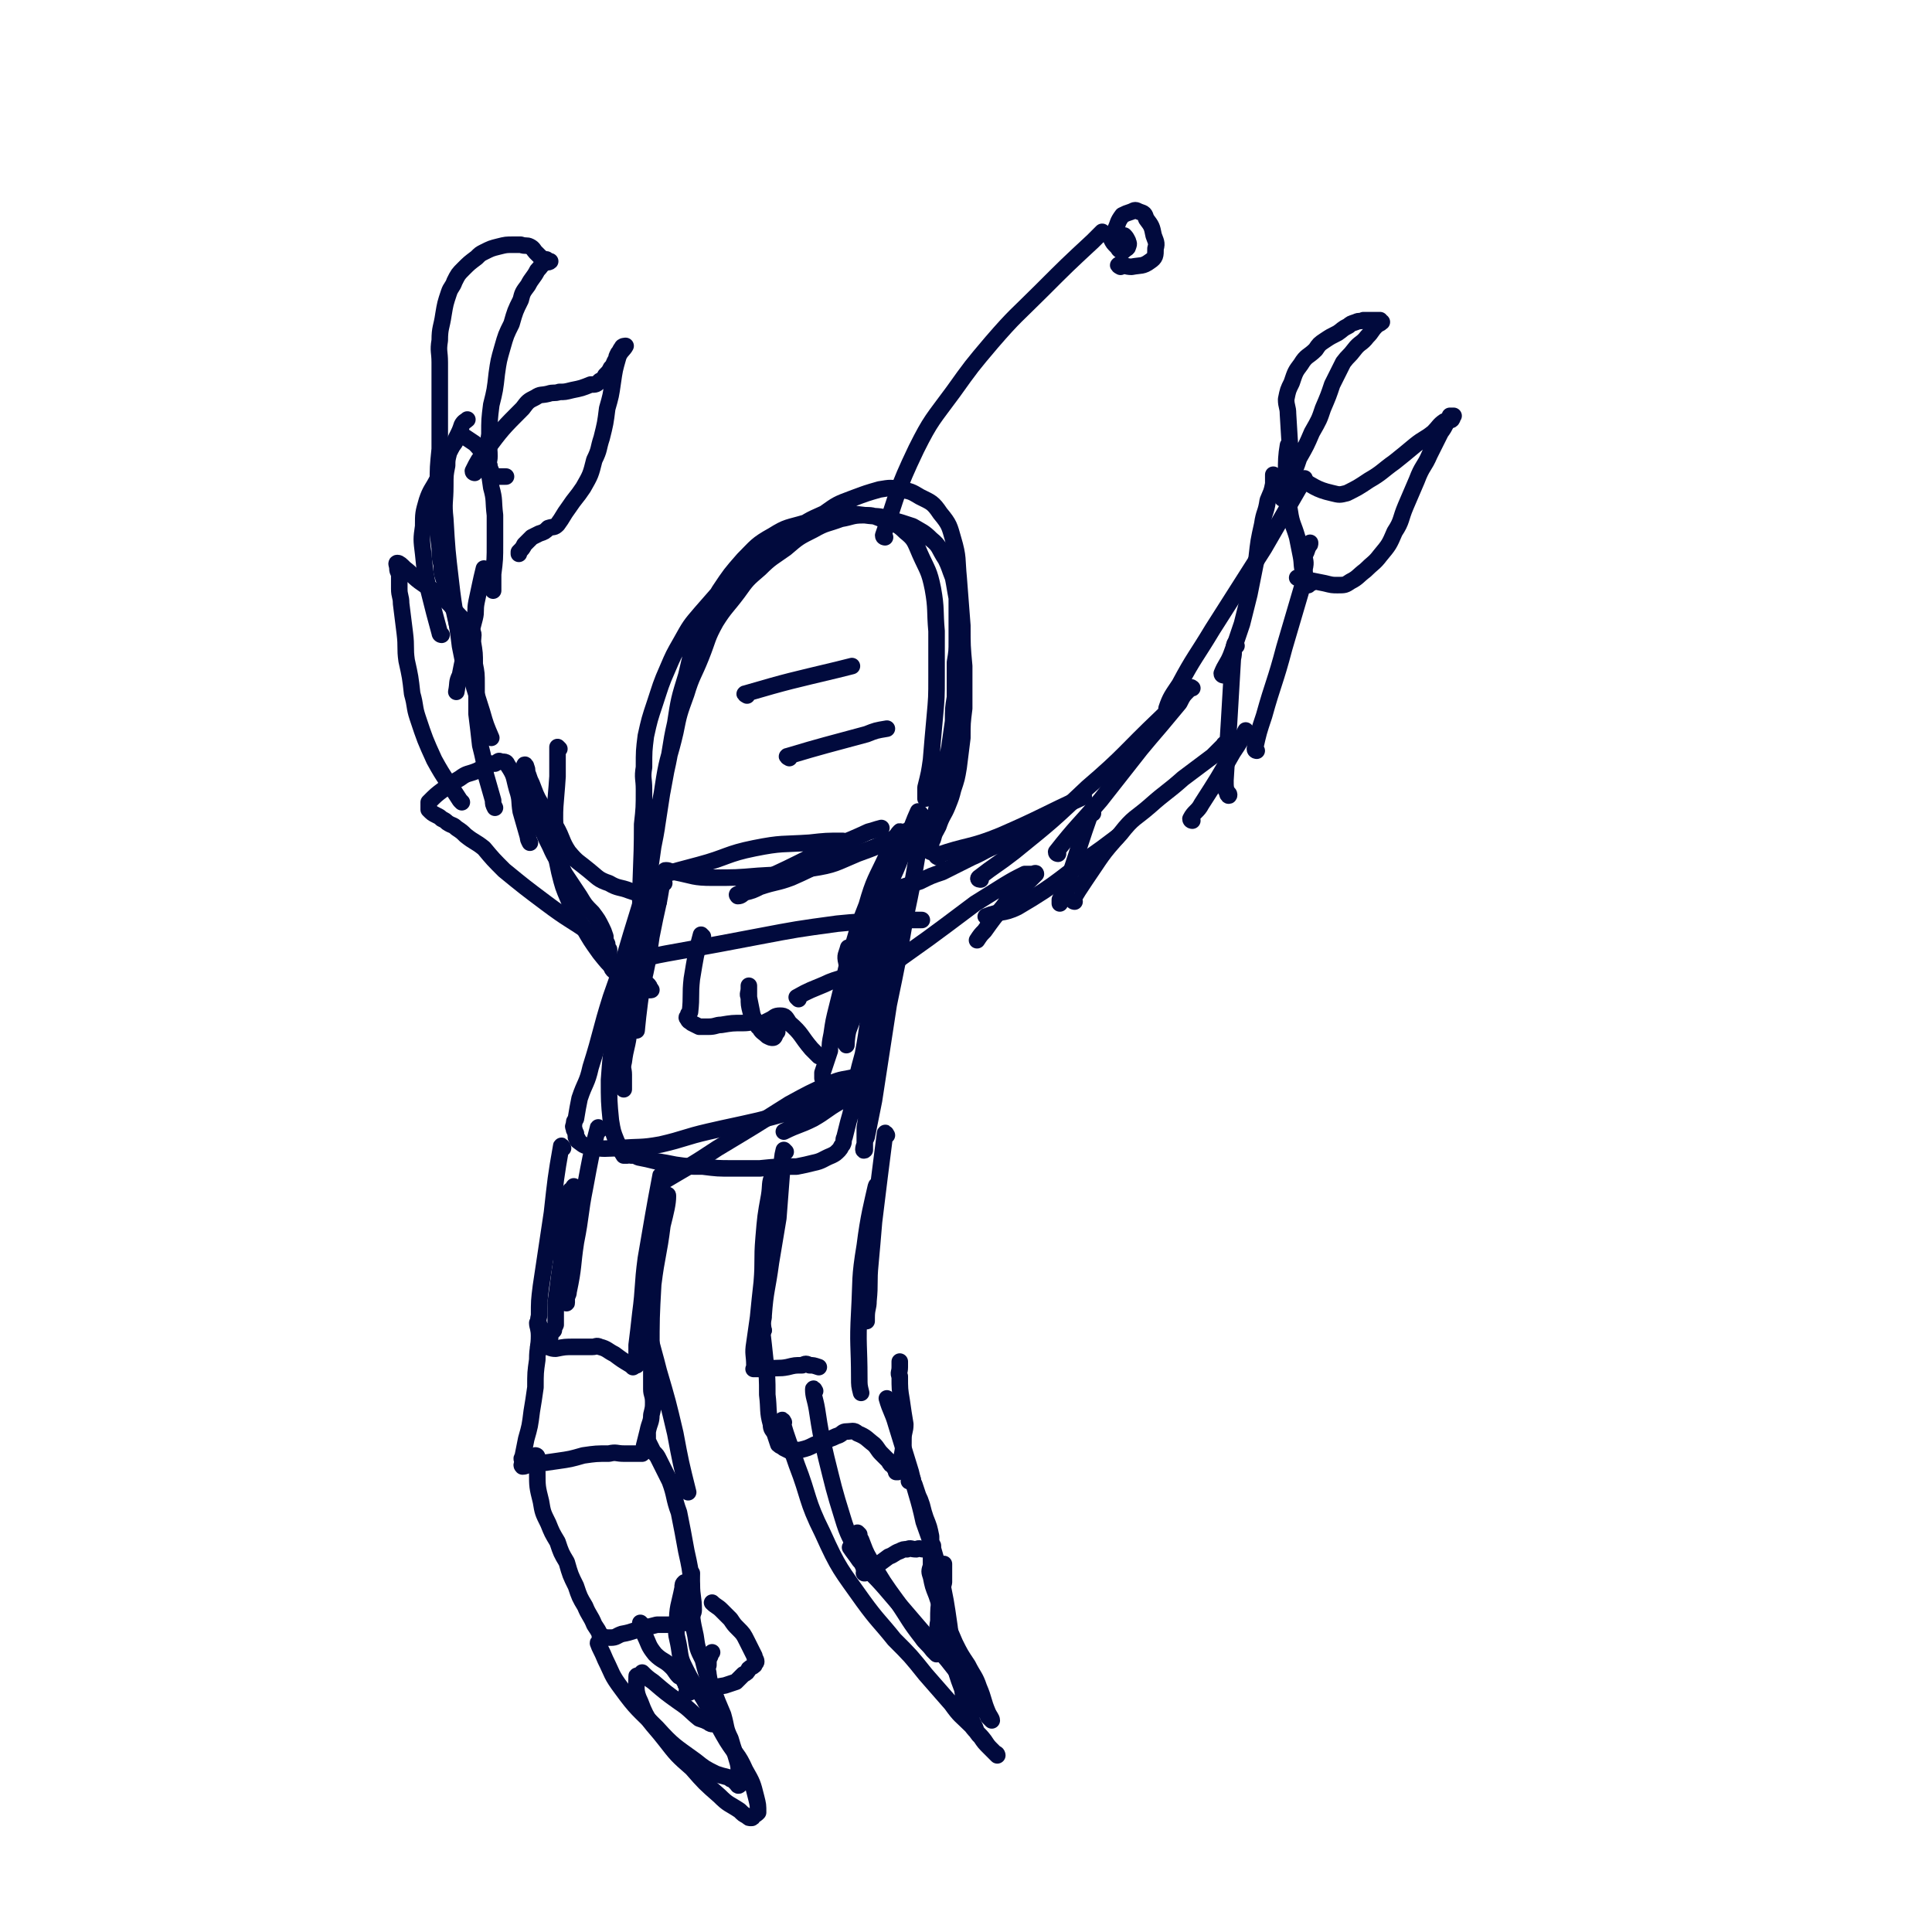<svg viewBox='0 0 1050 1050' version='1.1' xmlns='http://www.w3.org/2000/svg' xmlns:xlink='http://www.w3.org/1999/xlink'><g fill='none' stroke='#010A3D' stroke-width='9' stroke-linecap='round' stroke-linejoin='round'><path d='M361,480c0,0 -1,-1 -1,-1 -1,5 -1,6 -2,11 -2,9 -2,9 -4,19 -2,14 -2,14 -5,27 -2,12 -3,24 -3,24 -1,0 0,-12 1,-24 1,-11 2,-11 3,-22 1,-9 1,-9 2,-18 0,-5 0,-5 1,-10 0,-3 0,-3 0,-6 0,0 0,-2 0,-1 -2,5 -2,6 -4,13 -3,13 -3,13 -5,26 -2,9 -2,9 -3,18 -1,6 -1,6 -2,12 0,2 -1,5 0,5 0,-1 0,-4 1,-8 3,-10 4,-10 7,-20 2,-10 2,-10 5,-20 2,-9 2,-9 3,-18 1,-2 1,-6 1,-5 -1,2 -2,6 -3,13 -3,16 -4,16 -6,32 -3,16 -2,16 -5,33 -1,9 -2,9 -3,17 -1,4 0,4 0,7 0,3 0,3 0,7 0,0 0,0 0,1 '/><path d='M360,477c0,0 -1,-1 -1,-1 9,-3 10,-3 21,-6 15,-4 15,-6 30,-9 15,-3 15,-2 30,-3 9,-1 9,-1 18,-1 1,0 1,1 2,1 1,1 1,1 1,1 -1,1 -2,0 -3,1 -5,4 -5,5 -10,8 -9,5 -9,5 -18,9 -8,3 -8,2 -17,5 -4,2 -4,2 -8,3 -2,1 -2,2 -4,2 0,0 -1,-1 0,-1 5,-3 6,-3 12,-7 15,-7 15,-7 29,-14 15,-7 15,-6 30,-13 4,-1 3,-1 7,-2 '/><path d='M500,442c0,0 -1,-1 -1,-1 -5,11 -4,12 -9,24 -5,13 -6,13 -11,26 -4,11 -4,11 -7,22 -4,10 -4,10 -7,20 -1,2 -1,4 0,4 0,0 0,-2 0,-4 3,-9 3,-9 5,-17 4,-13 4,-13 9,-26 4,-12 4,-12 8,-23 1,-5 0,-5 2,-10 0,-2 2,-5 1,-3 -4,9 -6,12 -11,24 -5,15 -5,15 -9,31 -4,15 -3,15 -6,30 -3,10 -3,10 -4,20 -1,5 -1,8 0,9 0,0 0,-4 1,-8 4,-11 5,-10 8,-22 4,-14 3,-14 6,-29 4,-15 4,-15 7,-29 3,-12 2,-12 5,-23 1,-3 3,-6 2,-5 -2,2 -4,6 -7,13 -6,13 -7,13 -11,27 -6,15 -5,15 -10,30 -3,13 -3,13 -6,25 -2,8 -2,8 -3,15 -1,5 -1,5 -1,9 -2,6 -2,6 -4,12 0,1 0,1 0,3 '/><path d='M354,478c0,0 -1,-1 -1,-1 -5,14 -5,15 -10,31 -5,17 -5,17 -11,34 -6,19 -5,19 -11,38 -2,9 -3,8 -6,17 -1,5 -1,5 -2,11 -1,2 -1,1 -1,3 0,1 -1,1 0,2 0,1 0,1 0,1 1,1 0,1 1,2 0,1 0,1 0,2 1,1 1,1 1,1 0,0 -1,0 0,1 3,2 3,3 7,3 7,2 8,1 16,1 11,-1 11,0 22,-2 13,-3 13,-4 26,-7 13,-3 14,-3 27,-6 12,-3 12,-3 24,-7 8,-2 8,-3 17,-5 3,-2 3,-2 7,-2 2,-1 4,-1 4,0 -2,1 -4,1 -8,4 -7,4 -7,5 -14,9 -8,4 -8,3 -16,7 '/><path d='M360,644c0,0 -1,-1 -1,-1 15,-9 16,-9 31,-19 20,-12 20,-12 39,-24 11,-6 11,-6 22,-11 7,-3 7,-2 15,-4 '/><path d='M503,445c0,0 -1,-1 -1,-1 -2,8 -1,9 -3,18 -3,18 -3,18 -7,37 -4,23 -4,23 -9,47 -4,26 -4,26 -8,52 -2,10 -2,10 -4,20 -1,2 -1,2 -1,4 -1,2 -1,4 0,3 0,-3 0,-6 0,-12 2,-12 2,-12 4,-25 3,-16 3,-16 6,-33 3,-18 3,-18 6,-36 2,-13 1,-13 3,-26 1,-5 0,-5 2,-9 0,-1 1,-1 1,0 0,1 -2,1 -3,4 -4,10 -4,10 -7,20 -4,16 -4,16 -7,32 -4,17 -3,17 -6,33 -3,11 -3,11 -5,22 -1,8 -1,8 -3,15 -1,4 -1,4 -2,8 -1,2 0,2 -1,4 -1,1 -1,2 -2,3 -2,2 -2,2 -4,3 -5,2 -5,3 -10,4 -4,1 -4,1 -9,2 -10,0 -10,0 -20,1 -8,0 -8,0 -15,0 -8,0 -8,0 -16,-1 -8,0 -8,0 -15,-1 -5,-1 -5,-1 -11,-2 -4,-1 -4,-1 -9,-2 -2,-1 -2,-1 -4,-1 -1,-1 -1,0 -2,0 -1,0 -1,0 -2,0 -2,-3 -2,-4 -4,-8 -2,-5 -2,-5 -3,-11 -1,-10 -1,-11 -1,-22 1,-14 1,-14 4,-29 3,-15 4,-15 8,-30 4,-12 3,-12 7,-24 3,-9 3,-9 7,-18 1,-4 2,-4 3,-8 1,-2 1,-2 1,-4 1,-1 0,-1 1,-1 2,0 2,1 5,1 10,2 10,3 20,3 13,0 13,0 25,-1 15,-1 15,0 29,-4 13,-2 13,-3 25,-8 11,-4 11,-4 21,-9 5,-3 5,-3 11,-6 1,0 1,0 2,0 '/><path d='M326,614c0,0 -1,-2 -1,-1 -4,15 -4,16 -7,32 -3,15 -2,15 -5,30 -2,13 -1,13 -4,27 0,2 -1,2 -1,4 -1,1 0,3 0,2 0,-4 0,-5 0,-11 0,-11 0,-11 1,-22 0,-8 1,-8 1,-16 1,-6 1,-6 1,-11 0,-2 1,-4 1,-3 -1,3 -2,5 -3,9 -2,9 -1,9 -2,17 -1,5 -1,5 -1,10 -1,2 -1,2 -1,5 0,1 0,3 0,2 0,-1 0,-3 0,-5 1,-8 1,-8 2,-16 1,-6 1,-6 2,-11 0,-3 0,-3 1,-6 0,-1 0,-4 0,-3 -1,1 -1,4 -2,8 -1,12 -1,12 -2,24 -1,7 -1,7 -2,14 -1,8 -1,8 -2,15 0,4 0,4 0,8 0,2 0,2 0,3 0,1 0,1 0,1 -1,2 -1,2 -1,3 -1,1 -1,1 -2,2 0,1 0,1 0,2 '/><path d='M306,624c0,0 -1,-2 -1,-1 -3,17 -3,18 -5,36 -3,20 -3,20 -6,40 -1,8 -1,8 -1,16 -1,4 0,4 0,9 0,2 0,2 0,5 0,1 0,1 0,2 0,1 -1,1 0,1 1,0 2,0 4,0 2,0 2,1 5,1 5,-1 5,-1 10,-1 5,0 5,0 10,0 2,0 2,-1 4,0 4,1 4,2 8,4 4,3 4,3 9,6 0,0 0,0 1,1 '/><path d='M360,640c0,0 -1,-2 -1,-1 -4,21 -4,22 -8,45 -2,15 -1,15 -3,30 -1,9 -1,9 -2,17 0,4 0,4 0,7 0,2 0,4 0,4 0,0 -1,-1 0,-3 1,-8 1,-8 3,-16 3,-13 3,-12 6,-25 2,-13 0,-13 2,-25 2,-10 2,-10 4,-19 1,-2 2,-6 2,-4 0,4 -1,8 -3,16 -2,16 -3,16 -5,32 -1,18 -1,18 -1,37 0,4 0,4 0,8 '/><path d='M427,626c0,0 -1,-1 -1,-1 -1,4 -1,5 -1,11 -1,13 -1,13 -2,26 -2,12 -2,12 -4,24 -2,15 -3,15 -4,29 -1,4 0,8 0,8 0,0 -1,-3 0,-7 0,-11 0,-11 1,-22 1,-12 1,-12 2,-24 1,-9 0,-9 1,-19 1,-4 1,-4 2,-8 0,-2 1,-3 1,-4 -1,-1 -2,-1 -2,0 -2,4 -1,5 -2,11 -2,11 -2,11 -3,23 -1,12 0,12 -1,24 -1,9 -1,9 -2,19 -1,7 -1,7 -2,14 -1,6 0,6 0,12 0,1 0,1 0,2 0,0 -1,0 0,0 1,0 1,0 2,0 3,0 3,0 6,0 5,-1 5,0 10,-1 4,-1 4,-1 8,-1 2,-1 2,-1 4,0 2,0 2,0 5,1 '/><path d='M482,617c0,0 -1,-2 -1,-1 -3,23 -3,24 -6,48 -1,12 -1,12 -2,23 -1,10 0,10 -1,20 0,4 -1,4 -1,9 -1,1 0,2 0,2 0,-7 0,-9 0,-17 1,-13 1,-13 2,-26 1,-11 1,-11 2,-22 0,-4 2,-11 1,-8 -2,9 -4,16 -6,32 -3,18 -2,18 -3,36 -1,18 0,18 0,36 0,4 0,4 1,8 '/><path d='M349,497c0,0 -1,0 -1,-1 0,-24 1,-24 1,-48 1,-9 1,-9 1,-19 0,-6 -1,-6 0,-12 0,-9 0,-9 1,-17 2,-9 2,-9 5,-18 3,-9 3,-10 7,-19 3,-7 3,-7 7,-14 5,-9 5,-9 11,-16 7,-8 7,-8 14,-16 9,-8 8,-8 18,-16 8,-7 9,-6 18,-12 8,-6 8,-6 17,-10 7,-5 7,-5 15,-8 8,-3 8,-3 15,-5 6,-1 6,-1 11,0 6,1 6,1 11,4 6,3 7,3 11,9 5,6 5,7 7,14 3,10 2,11 3,21 1,13 1,13 2,26 0,11 0,11 1,22 0,12 0,12 0,23 -1,8 -1,8 -1,16 -1,8 -1,8 -2,16 -1,6 -1,6 -3,12 -1,4 -1,4 -3,9 -2,5 -3,5 -5,11 -2,4 -2,3 -3,7 -1,2 -1,2 -1,4 -1,1 0,1 0,2 0,1 0,1 0,1 -1,0 -1,-1 -1,-2 -1,-2 -1,-2 0,-5 1,-6 1,-6 3,-12 2,-9 2,-9 4,-18 2,-10 2,-10 4,-20 1,-7 1,-7 2,-14 0,-7 0,-7 1,-13 0,-10 0,-10 0,-19 1,-6 1,-6 1,-12 0,-7 0,-7 0,-15 0,-4 0,-4 0,-8 -1,-5 -1,-6 -2,-11 -2,-5 -2,-6 -4,-10 -4,-6 -3,-7 -8,-11 -4,-4 -5,-4 -10,-7 -6,-2 -6,-2 -13,-4 -6,-2 -6,-1 -13,-2 -8,-1 -8,-1 -15,0 -9,1 -9,1 -17,4 -10,3 -10,2 -18,7 -9,5 -9,6 -16,13 -7,8 -7,8 -13,17 -6,10 -6,10 -10,21 -5,12 -5,12 -8,25 -4,13 -4,13 -6,26 -3,13 -2,13 -5,26 -2,11 -2,11 -4,21 -1,10 -1,10 -3,20 -1,7 -1,7 -2,14 0,3 0,3 0,7 0,3 0,3 0,6 0,1 0,3 0,2 0,-6 -1,-9 0,-18 2,-11 2,-11 4,-22 2,-13 2,-13 4,-26 2,-12 3,-12 6,-25 2,-10 2,-10 6,-21 3,-10 4,-10 8,-20 4,-10 3,-10 8,-19 5,-8 6,-8 12,-16 5,-7 5,-7 12,-13 6,-6 7,-6 14,-11 7,-6 7,-6 15,-10 7,-4 7,-3 15,-6 6,-1 6,-2 12,-2 5,0 5,0 10,2 7,3 8,2 13,7 5,4 5,5 8,12 4,9 5,9 7,19 2,11 1,12 2,23 0,13 0,13 0,25 0,11 0,11 -1,22 -1,11 -1,11 -2,23 -1,7 -1,7 -3,15 0,3 0,3 0,6 '/><path d='M478,488c0,0 -2,-1 -1,-1 10,-4 11,-4 23,-8 6,-3 6,-3 12,-5 8,-4 8,-4 16,-8 7,-3 7,-4 15,-7 6,-3 6,-3 12,-6 3,-2 3,-2 6,-3 1,-1 1,0 1,0 '/><path d='M482,528c0,0 -1,0 -1,-1 16,-12 17,-12 33,-24 8,-6 8,-6 16,-12 8,-5 8,-5 16,-10 5,-3 5,-3 11,-6 2,0 2,0 4,0 1,0 2,-1 2,0 -2,2 -3,3 -6,6 -6,6 -7,5 -12,12 -5,6 -5,6 -10,13 -2,2 -2,2 -4,5 '/><path d='M594,442c0,0 -1,-1 -1,-1 -6,17 -6,18 -12,36 -2,4 -2,4 -3,8 -1,2 -1,2 -2,4 0,1 0,2 0,2 '/><path d='M575,464c0,0 -1,0 -1,-1 11,-14 12,-14 24,-28 11,-14 11,-14 22,-28 5,-6 5,-6 11,-13 5,-6 5,-6 10,-12 2,-4 2,-4 5,-7 0,0 0,-1 1,-1 0,-1 1,0 1,0 '/><path d='M584,490c0,0 -1,0 -1,-1 3,-5 3,-5 7,-11 9,-13 8,-13 19,-25 7,-9 8,-8 16,-15 9,-8 9,-7 18,-15 8,-6 8,-6 16,-12 3,-3 3,-3 6,-6 0,-1 2,-1 1,-1 0,1 -1,1 -3,3 '/><path d='M672,351c0,0 -1,-1 -1,-1 -1,3 0,4 -1,8 -1,17 -1,17 -2,34 -1,16 -1,16 -2,32 0,4 0,4 1,7 0,1 1,2 1,1 0,-1 -1,-1 -2,-3 0,-2 0,-2 0,-3 '/><path d='M665,367c0,0 -1,0 -1,-1 2,-5 3,-5 5,-10 3,-8 3,-8 6,-17 2,-8 2,-8 4,-16 2,-10 2,-10 4,-20 1,-9 1,-9 3,-18 1,-7 2,-6 3,-13 2,-5 2,-4 3,-9 0,-1 0,-1 0,-3 0,-1 0,-1 0,-2 0,0 0,0 0,0 '/><path d='M683,408c0,0 -1,0 -1,-1 2,-9 2,-9 5,-18 5,-18 6,-18 11,-37 5,-17 5,-17 10,-34 1,-4 1,-4 1,-9 1,-4 0,-4 0,-7 1,-2 1,-2 2,-5 1,-1 1,-1 1,-2 0,0 0,0 0,0 '/><path d='M701,243c0,0 -1,-1 -1,-1 -1,6 -1,8 -1,15 1,10 0,10 2,21 1,7 2,7 4,14 1,5 1,5 2,10 1,5 0,6 2,10 1,3 2,3 3,5 1,0 0,0 -1,0 0,0 0,1 0,1 '/><path d='M704,261c0,0 -1,0 -1,-1 -1,-1 -1,-1 -1,-2 -1,-17 -1,-17 -2,-33 0,-4 -1,-4 -1,-8 1,-5 1,-5 3,-9 2,-6 2,-6 5,-10 3,-5 4,-4 8,-8 2,-3 2,-3 5,-5 3,-2 3,-2 7,-4 3,-2 2,-2 6,-4 1,-1 1,-1 4,-2 2,-1 2,0 4,-1 2,0 2,0 4,0 1,0 1,0 2,0 0,0 0,0 1,0 1,0 1,0 2,0 0,1 1,1 1,1 -1,1 -2,1 -3,2 -3,3 -2,3 -5,6 -3,4 -4,3 -7,7 -3,4 -3,3 -6,7 -3,6 -3,6 -6,12 -2,6 -2,6 -5,13 -2,6 -2,6 -6,13 -3,7 -3,7 -7,14 -2,6 -2,6 -5,11 -1,4 -1,4 -3,7 0,1 0,1 0,2 -1,1 -1,1 -1,1 0,1 0,1 0,1 '/><path d='M707,261c0,0 -2,-1 -1,-1 8,4 9,6 18,8 4,1 4,1 8,0 6,-3 6,-3 12,-7 7,-4 7,-5 14,-10 5,-4 5,-4 11,-9 5,-4 5,-3 10,-7 3,-3 3,-4 6,-6 2,-1 3,0 4,-1 1,-1 -1,-1 -1,-2 0,0 2,0 2,0 0,0 -2,0 -2,1 -3,4 -2,4 -5,8 -3,6 -3,6 -6,12 -3,7 -4,6 -7,14 -3,7 -3,7 -6,14 -3,7 -2,8 -6,14 -3,7 -3,7 -8,13 -3,4 -4,4 -8,8 -4,3 -4,4 -8,6 -3,2 -3,2 -7,2 -3,0 -3,0 -7,-1 -5,-1 -5,-1 -10,-2 -3,-1 -3,-1 -5,-1 '/><path d='M358,490c0,0 -1,-1 -1,-1 0,0 1,1 1,1 -2,-1 -3,-1 -5,-1 -1,-1 0,-1 -1,-1 -2,-1 -2,-1 -4,-2 -3,-1 -3,-1 -6,-2 -5,-2 -6,-1 -11,-4 -6,-2 -6,-3 -11,-7 -6,-5 -6,-4 -11,-10 -4,-6 -3,-7 -7,-14 -4,-6 -5,-6 -8,-12 -3,-5 -3,-6 -5,-11 -1,-2 -1,-2 -2,-5 -1,-2 0,-2 -1,-4 0,-1 -1,-2 -1,-1 1,3 1,4 2,9 2,9 2,9 5,18 3,9 3,9 7,17 3,7 4,7 8,15 4,6 4,6 8,12 3,5 3,5 7,9 3,4 3,4 5,8 1,2 1,2 2,5 0,2 0,2 1,4 0,2 0,2 1,3 0,1 0,1 0,2 0,1 -1,1 -1,1 0,1 0,1 0,2 0,1 -1,1 0,1 0,1 1,1 1,1 2,2 1,3 2,4 2,2 2,1 5,2 3,2 3,2 7,4 3,2 3,2 6,3 1,1 1,1 2,1 0,0 -1,1 0,1 0,0 1,0 1,0 '/><path d='M304,407c0,0 -1,-1 -1,-1 0,7 0,8 0,16 -1,16 -2,16 -1,33 0,9 0,10 2,19 2,8 2,8 5,15 3,8 3,8 8,15 4,7 4,7 9,14 4,5 4,5 9,10 3,2 4,2 7,3 3,1 3,1 5,2 1,1 1,0 2,1 1,0 1,0 2,1 1,0 1,0 1,0 1,1 1,1 1,2 0,0 0,0 0,1 '/><path d='M329,514c0,0 0,0 -1,-1 -3,-3 -3,-3 -6,-5 -13,-9 -13,-8 -25,-17 -12,-9 -12,-9 -23,-18 -6,-6 -6,-6 -11,-12 -5,-4 -5,-3 -10,-7 -2,-2 -2,-2 -5,-4 -2,-2 -2,-1 -5,-3 -1,-1 -1,-1 -3,-2 -1,-1 -1,-1 -3,-2 -2,-1 -2,-1 -4,-3 0,0 0,-1 0,-1 0,0 0,0 0,-1 0,-1 0,-1 0,-2 4,-4 4,-4 8,-7 4,-3 4,-3 9,-6 4,-3 4,-2 9,-4 4,-2 4,-2 8,-4 1,0 1,0 2,0 2,-1 2,-2 3,-1 3,0 3,0 4,2 4,6 3,6 5,13 2,6 1,6 2,12 2,7 2,7 4,14 0,1 0,1 1,3 '/><path d='M251,436c0,0 0,0 -1,-1 -7,-11 -8,-11 -14,-22 -5,-11 -5,-11 -9,-23 -2,-6 -1,-6 -3,-13 -1,-9 -1,-9 -3,-18 -1,-7 0,-7 -1,-15 -1,-8 -1,-8 -2,-16 0,-4 -1,-4 -1,-8 0,-3 0,-3 0,-7 0,-2 -1,-2 -1,-4 0,-2 -1,-3 0,-3 1,0 2,1 4,3 4,3 4,4 8,7 4,3 5,3 9,6 4,3 4,3 8,7 3,4 3,4 7,8 2,2 3,2 4,5 2,3 1,3 1,7 1,6 1,6 1,12 1,5 1,5 1,11 0,8 0,8 0,16 1,8 1,8 2,17 2,8 2,8 3,16 2,7 2,7 4,14 0,2 0,2 1,4 '/><path d='M253,362c0,0 -1,0 -1,-1 -1,-5 -1,-5 -2,-10 -2,-17 -3,-17 -5,-35 -2,-17 -2,-17 -3,-34 -1,-9 0,-9 0,-18 0,-6 0,-6 1,-11 0,-3 0,-3 1,-7 1,-2 1,-2 2,-4 1,-1 1,-1 2,-3 1,-1 1,-1 2,-2 1,0 1,-1 2,0 3,2 3,2 6,4 4,4 4,5 6,10 2,6 2,7 3,14 2,7 1,7 2,15 0,7 0,7 0,15 0,9 0,9 -1,17 0,5 0,5 0,9 '/><path d='M264,310c0,0 -1,-1 -1,-1 -2,8 -2,9 -4,18 -1,5 0,5 -1,9 -4,16 -5,15 -8,31 -2,4 -1,4 -2,9 '/><path d='M240,345c0,0 -1,0 -1,-1 -3,-11 -3,-11 -6,-23 -2,-10 -2,-10 -3,-20 -1,-8 -1,-8 0,-15 0,-7 0,-7 2,-14 2,-6 3,-6 6,-12 2,-6 2,-7 5,-13 2,-4 3,-4 5,-9 2,-4 2,-4 3,-7 1,-2 2,-2 3,-3 '/><path d='M242,315c0,0 -1,0 -1,-1 -1,-3 -1,-3 -1,-7 -1,-4 -1,-4 -1,-9 -1,-8 -1,-8 -1,-15 -1,-10 0,-10 0,-20 0,-9 0,-9 1,-19 0,-8 0,-8 0,-17 0,-8 0,-8 0,-16 0,-7 0,-7 0,-14 0,-6 -1,-6 0,-12 0,-7 1,-7 2,-14 1,-6 1,-6 3,-12 1,-3 2,-3 3,-6 2,-4 2,-4 5,-7 3,-3 3,-3 7,-6 2,-2 2,-2 4,-3 4,-2 4,-2 8,-3 4,-1 4,-1 8,-1 2,0 2,0 4,0 3,1 3,0 5,1 2,1 2,2 3,3 2,2 2,2 3,3 2,1 2,1 3,1 1,1 2,1 2,1 -1,1 -2,0 -3,1 -2,1 -2,2 -4,4 -2,4 -3,4 -5,8 -3,4 -3,4 -4,8 -3,6 -3,6 -5,13 -3,6 -3,6 -5,13 -2,7 -2,7 -3,14 -1,9 -1,9 -3,17 -1,8 -1,8 -1,16 -1,6 0,6 0,12 0,3 -1,3 0,5 0,2 1,2 1,4 1,1 1,2 1,2 1,1 2,0 3,0 2,0 2,0 4,0 '/><path d='M258,257c0,0 -1,0 -1,-1 3,-6 3,-6 7,-11 9,-12 9,-12 20,-23 3,-4 3,-4 7,-6 3,-2 3,-1 7,-2 3,-1 3,0 6,-1 3,0 3,0 7,-1 5,-1 5,-1 10,-3 3,0 3,0 5,-2 2,-1 2,-1 3,-3 2,-2 2,-2 3,-4 2,-2 1,-2 3,-5 0,-1 0,-1 1,-3 1,-1 1,-2 2,-3 0,-1 2,-1 2,-1 -1,2 -3,3 -4,6 -2,7 -2,7 -3,14 -1,7 -1,7 -3,14 -1,8 -1,8 -3,16 -2,6 -1,6 -4,12 -2,8 -2,8 -6,15 -4,6 -4,5 -8,11 -3,4 -3,5 -6,9 -2,2 -2,1 -5,2 -2,2 -2,2 -5,3 -2,1 -2,1 -4,2 -2,2 -2,2 -4,4 -1,2 -1,2 -3,4 0,0 0,0 0,1 '/><path d='M293,720c0,0 -1,-1 -1,-1 0,2 1,3 1,7 0,6 -1,6 -1,13 -1,7 -1,7 -1,15 -1,7 -1,7 -2,13 -1,8 -1,8 -3,15 -1,5 -1,5 -2,10 -1,1 0,1 0,3 0,1 -1,1 0,2 2,0 2,-1 5,-1 7,-1 7,-1 14,-2 7,-1 7,-1 14,-3 7,-1 7,-1 14,-1 4,-1 4,0 8,0 3,0 3,0 6,0 2,0 2,0 3,0 1,0 1,0 1,0 1,-2 1,-2 1,-4 1,-4 1,-4 2,-8 1,-5 2,-5 2,-9 1,-4 1,-4 1,-7 0,-4 -1,-4 -1,-7 0,-4 0,-4 0,-8 0,-4 0,-4 0,-7 0,-3 0,-3 0,-7 0,-2 -1,-5 0,-3 1,4 2,7 4,15 5,17 5,17 9,34 3,16 3,16 7,32 '/><path d='M415,723c0,0 -1,-2 -1,-1 1,8 1,9 2,18 1,9 1,9 1,18 1,8 0,9 2,16 0,3 1,3 2,5 1,3 1,3 2,6 1,1 2,1 3,2 2,1 2,1 4,2 2,0 2,-1 5,-1 4,-1 4,-1 8,-3 4,-1 4,-1 8,-3 3,-1 2,-1 5,-2 2,-1 2,-2 4,-2 3,0 4,-1 6,1 5,2 5,3 9,6 2,2 2,3 4,5 2,2 2,2 4,4 1,2 1,2 3,3 0,1 0,1 1,2 0,1 0,1 0,1 0,0 0,0 1,0 0,-1 0,-2 1,-3 0,-2 1,-2 1,-5 1,-5 1,-5 1,-10 0,-4 1,-4 1,-8 -1,-6 -1,-6 -2,-13 -1,-6 -1,-6 -1,-13 -1,-2 0,-2 0,-5 0,-2 0,-2 0,-3 '/><path d='M347,523c0,0 -1,-1 -1,-1 11,-3 12,-3 23,-5 22,-4 22,-4 43,-8 21,-4 21,-4 43,-7 20,-2 20,-1 41,-2 2,0 2,0 5,0 '/><path d='M382,509c0,0 -1,-1 -1,-1 -3,11 -3,12 -5,24 -1,9 0,9 -1,18 -1,1 -1,1 -1,2 -1,1 -1,1 0,2 0,1 1,1 2,2 2,1 2,1 4,2 3,0 3,0 5,0 4,0 4,-1 7,-1 6,-1 6,-1 12,-1 4,0 4,-1 8,0 2,0 2,0 4,1 2,1 2,1 4,2 1,1 2,1 2,1 1,1 0,1 0,1 -1,2 -1,3 -2,3 -1,0 -1,0 -3,-1 -2,-2 -3,-2 -4,-4 -3,-4 -3,-5 -5,-9 -1,-4 -1,-4 -1,-8 -1,-2 0,-2 0,-5 0,0 0,-2 0,-1 0,1 0,3 0,6 1,5 1,5 2,10 1,2 1,2 2,4 1,1 1,2 1,2 0,0 0,0 1,0 1,-1 1,-1 2,-2 2,-1 2,-1 4,-2 2,-1 2,-2 5,-2 3,0 3,1 5,4 7,6 6,7 12,14 2,2 2,2 4,4 '/><path d='M434,543c0,0 -1,-1 -1,-1 7,-4 8,-4 15,-7 8,-4 12,-3 16,-7 2,-2 -4,-2 -4,-5 -1,-4 0,-4 1,-8 '/><path d='M406,378c0,0 -2,-1 -1,-1 24,-7 25,-7 50,-13 4,-1 4,-1 8,-2 '/><path d='M429,412c0,0 -2,-1 -1,-1 20,-6 21,-6 43,-12 5,-2 5,-2 11,-3 '/><path d='M292,792c0,0 -1,-1 -1,-1 0,0 1,0 1,1 0,4 -1,4 0,8 0,8 0,8 2,16 1,6 1,6 4,12 2,5 2,5 5,10 2,6 2,6 5,11 2,7 2,7 5,13 2,6 2,6 5,11 2,5 3,5 5,10 2,3 2,3 3,5 0,1 0,1 0,1 0,0 0,0 1,0 2,1 2,1 5,1 3,0 3,-1 6,-2 6,-1 6,-2 12,-3 3,-1 3,-1 7,-2 4,0 4,0 7,0 3,0 3,0 6,-1 1,0 1,0 3,0 1,0 2,1 2,0 1,-1 0,-1 1,-3 0,-2 1,-2 1,-4 0,-7 -1,-7 -1,-14 -1,-9 -1,-9 -3,-18 -2,-11 -2,-11 -4,-21 -3,-8 -2,-9 -5,-17 -3,-6 -3,-6 -6,-12 -1,-2 -1,-2 -3,-4 -1,-2 -1,-2 -2,-4 -1,-2 -1,-2 -1,-4 0,-1 0,-1 0,-1 '/><path d='M349,883c0,0 -1,-1 -1,-1 1,2 1,3 2,6 3,6 2,6 6,11 4,4 5,3 9,7 2,2 2,3 4,5 2,1 2,1 3,3 1,1 0,1 1,2 1,1 1,0 1,1 0,0 0,1 0,1 -1,1 -1,2 0,2 0,0 1,0 2,-1 3,0 3,0 7,-1 5,-1 5,-1 11,-2 3,-1 3,-1 6,-2 2,-2 2,-2 4,-4 2,-1 2,-1 3,-3 1,-1 2,-1 3,-2 0,-1 1,-1 1,-2 0,-1 -1,-2 -1,-3 -2,-4 -2,-4 -4,-8 -2,-4 -2,-4 -5,-7 -2,-2 -2,-2 -4,-5 -2,-2 -2,-2 -5,-5 -2,-2 -3,-2 -5,-4 '/><path d='M443,756c0,0 -1,-2 -1,-1 0,4 1,5 2,11 2,13 2,13 5,26 4,16 4,17 9,33 3,10 4,10 8,19 1,4 2,3 3,7 1,1 0,2 1,3 0,1 -1,1 0,1 0,0 1,-1 2,-1 2,-2 2,-2 4,-3 3,-2 3,-2 7,-5 3,-1 3,-2 6,-3 2,-1 2,-1 4,-1 2,-1 2,0 5,0 2,-1 2,0 4,0 2,0 2,0 3,0 1,-1 0,-1 1,-2 0,-3 0,-3 0,-5 -1,-5 -1,-5 -3,-10 -1,-3 -1,-3 -2,-7 -1,-3 -1,-3 -2,-5 -1,-3 -1,-3 -2,-6 -1,-1 -1,-2 -1,-3 -1,-1 -1,-1 -1,0 -1,0 -1,0 -1,1 '/><path d='M467,834c0,0 -1,-1 -1,-1 0,1 1,2 2,4 2,5 2,6 5,11 7,12 7,12 15,23 6,9 6,10 13,19 2,3 3,3 6,7 1,1 2,2 2,2 0,0 -1,-2 0,-4 0,-2 0,-2 1,-5 0,-4 -1,-4 0,-9 0,-7 0,-7 1,-13 1,-4 1,-4 2,-8 0,-2 0,-2 0,-5 0,-2 0,-2 0,-5 0,0 0,0 0,0 '/><path d='M350,910c0,0 -1,-1 -1,-1 2,2 3,3 6,5 7,6 7,6 14,11 6,4 6,5 11,9 3,1 3,1 5,2 1,1 2,1 2,1 1,0 0,0 1,0 0,-1 0,-1 1,-2 0,-2 0,-2 0,-5 -1,-4 -1,-4 -2,-9 -1,-5 -1,-5 -2,-11 0,-2 -1,-2 0,-5 0,-3 0,-3 1,-5 0,-1 0,-1 1,-2 '/><path d='M326,894c0,0 -1,-2 -1,-1 1,3 2,4 4,9 4,8 3,8 9,16 8,11 9,11 19,21 9,10 10,10 21,18 5,4 5,4 11,7 3,1 3,1 7,2 1,1 1,1 2,1 1,1 1,1 2,2 1,1 1,2 2,1 0,-1 0,-2 0,-4 -1,-4 0,-4 -1,-8 -2,-7 -2,-6 -4,-13 -3,-6 -2,-6 -4,-13 -3,-7 -3,-7 -6,-15 -3,-7 -3,-7 -5,-15 -3,-6 -3,-6 -4,-13 -2,-9 -2,-9 -2,-18 -1,-8 0,-8 0,-16 '/><path d='M463,842c0,0 -1,-1 -1,-1 2,3 3,4 5,7 7,8 7,7 14,15 12,14 12,14 24,28 10,11 10,11 19,23 4,5 3,5 7,10 2,3 2,3 5,7 1,1 1,1 1,2 1,1 2,2 2,2 0,-1 -1,-2 -2,-4 -3,-7 -2,-7 -5,-14 -2,-6 -3,-6 -6,-12 -4,-6 -4,-6 -7,-12 -3,-7 -3,-7 -6,-14 -2,-6 -2,-6 -4,-12 -2,-5 -2,-5 -3,-10 -1,-3 -1,-3 0,-6 0,-5 0,-5 0,-10 0,-1 0,-1 1,-1 '/><path d='M347,912c0,0 -1,-2 -1,-1 0,6 -1,8 2,14 4,11 6,11 13,20 7,9 7,9 15,16 7,8 7,8 15,15 5,5 5,4 11,8 2,2 2,2 4,3 1,1 1,1 2,1 1,0 1,0 1,-1 2,-1 2,-1 3,-2 0,-4 0,-4 -1,-8 -2,-8 -2,-8 -6,-15 -4,-9 -5,-8 -10,-16 -6,-10 -5,-10 -11,-20 -5,-9 -6,-8 -11,-18 -3,-6 -3,-6 -4,-13 -1,-6 -2,-6 -1,-12 0,-10 1,-10 3,-20 0,-2 0,-2 1,-3 '/><path d='M426,773c0,0 -1,-2 -1,-1 3,11 4,12 8,24 7,18 5,19 14,37 9,20 10,20 22,37 8,11 9,11 17,21 9,9 9,9 17,19 7,8 7,8 14,16 5,7 5,6 11,12 3,4 4,4 7,8 2,3 2,3 4,5 1,1 1,1 2,2 1,0 1,1 1,1 -1,-1 -2,-2 -4,-4 -3,-3 -3,-3 -5,-6 -2,-2 -2,-2 -3,-5 -2,-4 -2,-4 -3,-8 -3,-6 -3,-6 -4,-13 -3,-8 -3,-8 -5,-17 -1,-8 -1,-8 -2,-17 -2,-14 -2,-14 -5,-28 -4,-15 -4,-15 -9,-29 -3,-14 -4,-14 -7,-27 -4,-13 -4,-13 -8,-26 -2,-7 -3,-7 -5,-14 '/><path d='M481,292c0,0 -1,0 -1,-1 8,-23 7,-24 18,-47 8,-16 9,-16 20,-31 10,-14 10,-14 21,-27 13,-15 13,-14 27,-28 14,-14 14,-14 28,-27 3,-3 3,-3 5,-5 '/><path d='M609,145c0,0 -2,-1 -1,-1 3,0 4,1 7,1 5,-1 6,0 10,-3 3,-2 3,-3 3,-7 1,-3 0,-4 -1,-7 -1,-5 -1,-5 -4,-9 -1,-3 -1,-3 -4,-4 -2,-1 -2,-1 -4,0 -3,1 -3,1 -5,2 -3,4 -2,4 -4,8 -1,3 -2,3 -2,5 1,2 1,2 3,4 1,1 1,2 2,2 1,1 1,1 2,0 1,-1 2,-1 2,-2 1,-2 0,-2 0,-3 -1,-2 -1,-2 -2,-3 '/><path d='M510,466c0,0 -2,-1 -1,-1 17,-6 18,-4 35,-11 23,-10 23,-11 45,-21 '/><path d='M533,478c0,0 -2,0 -1,-1 9,-7 10,-7 19,-14 21,-17 21,-17 40,-35 21,-18 20,-19 40,-38 4,-4 4,-3 8,-7 '/><path d='M537,499c0,0 -2,-1 -1,-1 7,-3 9,-1 17,-5 24,-14 23,-16 46,-32 4,-3 4,-3 8,-6 '/><path d='M648,446c0,0 -1,0 -1,-1 2,-4 4,-4 6,-8 9,-14 9,-14 17,-28 4,-6 4,-6 7,-12 '/><path d='M635,386c0,0 -1,0 -1,-1 2,-6 3,-7 7,-13 8,-15 9,-15 18,-30 14,-22 14,-22 28,-44 11,-19 11,-19 22,-38 '/><path d='M244,316c0,0 -1,-1 -1,-1 3,13 3,14 6,27 6,23 6,23 13,45 2,7 2,7 5,14 '/></g>
</svg>